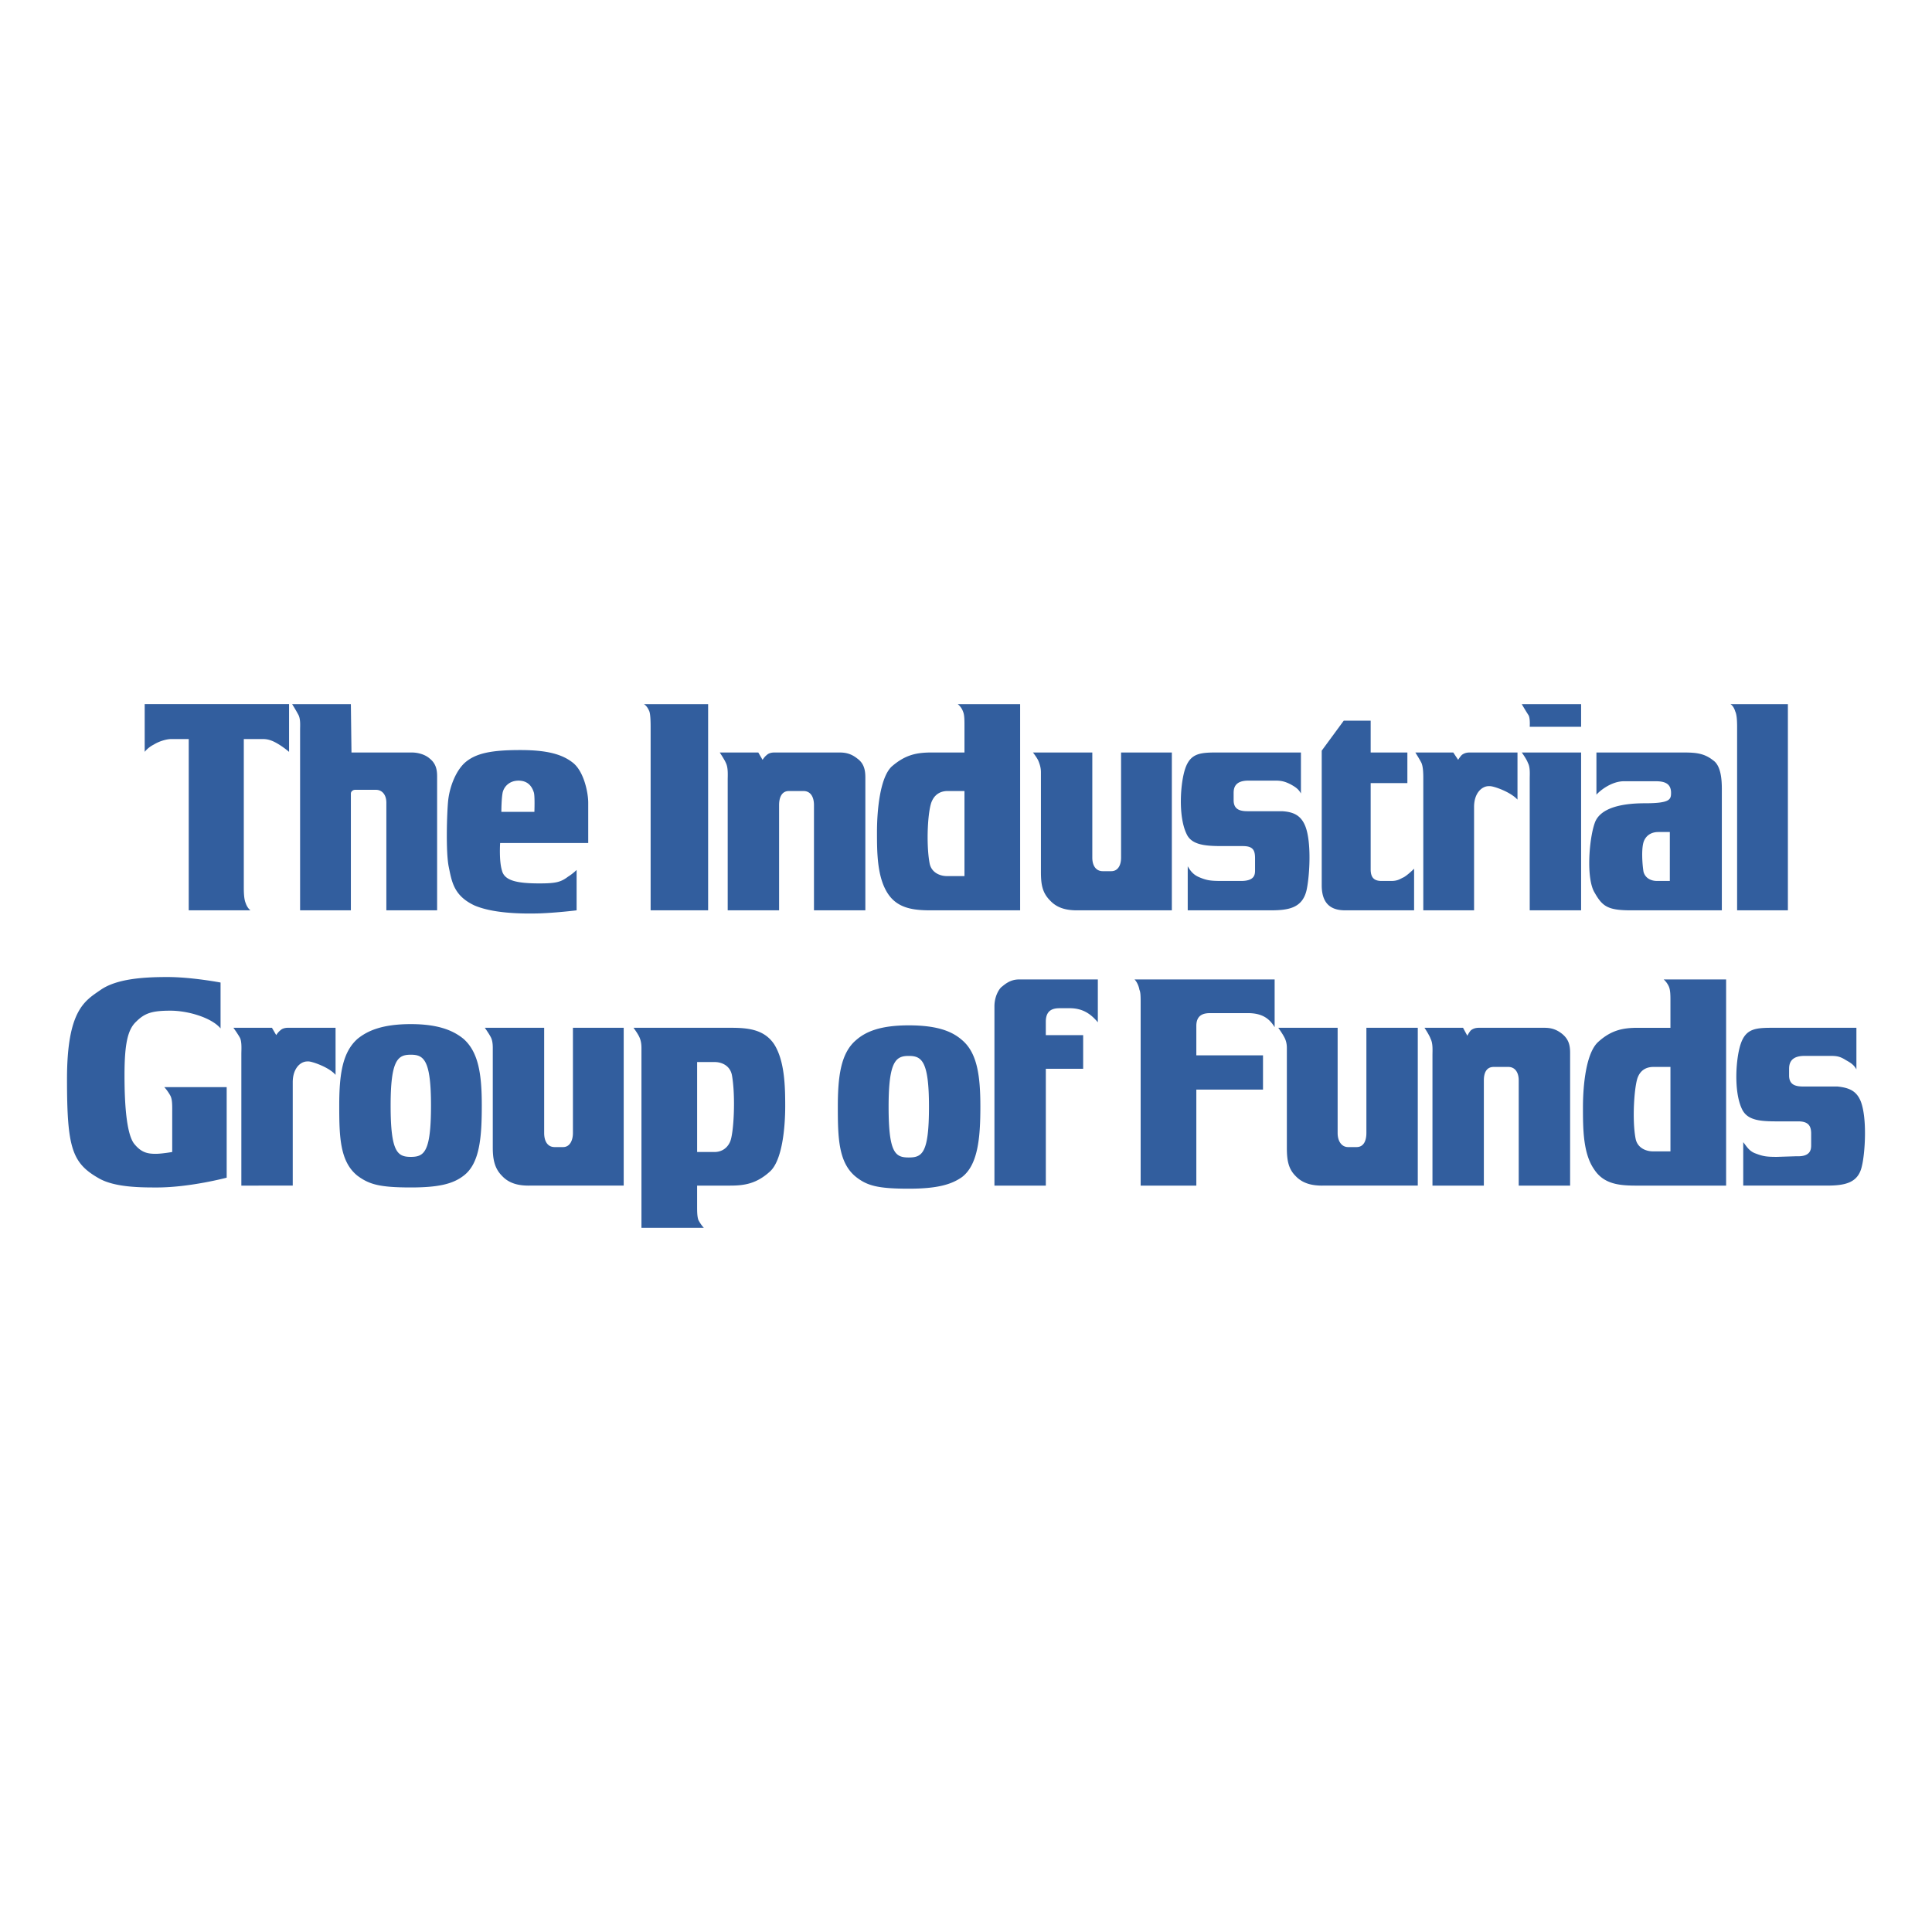 <svg xmlns="http://www.w3.org/2000/svg" width="2500" height="2500" viewBox="0 0 192.756 192.756"><g fill-rule="evenodd" clip-rule="evenodd"><path fill="#fff" d="M0 0h192.756v192.756H0V0z"/><path d="M58.688 84.11h-8.789s-.123 1.77.183 2.746c.245.977 1.404 1.282 3.724 1.282 1.647 0 2.136-.122 2.868-.671.488-.305.854-.671.854-.671v4.028s-1.953.244-3.723.305c-2.197.061-4.761-.061-6.47-.793-2.075-.977-2.259-2.38-2.563-3.846-.306-1.464-.184-5.371-.062-6.591.123-1.221.671-2.869 1.648-3.784 1.098-.977 2.686-1.282 5.554-1.282 2.686 0 4.151.427 5.188 1.221 1.159.854 1.587 3.052 1.587 4.028v4.028h.001zm-8.667-3.113h3.296s.061-1.647-.061-1.953c-.123-.366-.427-1.159-1.526-1.159-.916 0-1.465.61-1.587 1.221-.122.67-.122 1.891-.122 1.891zM43.612 90.824h-5.065V80.082c0-.793-.428-1.282-1.038-1.282h-2.075c-.244 0-.427.184-.427.366v11.658H29.94V72.818c0-.427.061-1.098-.183-1.525a16.343 16.343 0 0 0-.61-1.038h5.859l.061 4.822h6.042c.427 0 1.221.122 1.77.61.61.488.732 1.099.732 1.77v13.367h.001zM28.841 75.015s-.488-.427-1.099-.793-1.038-.488-1.526-.488h-1.892v14.709c0 .427 0 1.221.183 1.648.183.549.488.732.488.732H18.83v-17.09h-1.708c-.549 0-1.282.244-1.771.549-.61.306-.915.732-.915.732v-4.761H28.84v4.762h.001zM97.812 110.416c0 3.113-.244 5.799-1.832 7.02-1.038.732-2.441 1.16-5.31 1.16-3.113 0-4.15-.307-5.249-1.16-1.77-1.404-1.831-3.906-1.831-7.02 0-3.051.305-5.371 1.831-6.652.977-.855 2.441-1.465 5.249-1.465 2.869 0 4.334.609 5.31 1.465 1.526 1.281 1.832 3.601 1.832 6.652zm-7.142-5.066c-1.281 0-2.014.488-2.014 5.066 0 4.639.671 5.066 2.014 5.066s2.014-.428 2.014-5.066c.001-4.578-.732-5.066-2.014-5.066zM104.342 103.275h3.725v3.357h-3.725v11.656h-5.127v-17.883c0-1.037.488-1.77.732-1.953s.795-.732 1.709-.732h7.875v4.273c-.672-.795-1.465-1.404-2.809-1.404h-.977c-.609 0-1.404.121-1.404 1.342v1.344h.001zM156.65 118.289h-5.127v-10.498c0-.793-.367-1.342-1.037-1.342h-1.465c-.732 0-.977.609-.977 1.342v10.498h-5.127v-13c0-.488.061-1.16-.184-1.648-.123-.365-.611-1.098-.611-1.098h3.846l.428.793s.184-.365.365-.549c.244-.184.488-.244.795-.244h6.531c.609 0 1.158.121 1.77.609.67.551.793 1.16.793 1.893v13.244zM163.303 118.289c-1.709 0-3.295-.121-4.271-1.646-1.1-1.588-1.1-4.09-1.1-6.166 0-2.197.305-5.432 1.527-6.529 1.342-1.221 2.562-1.404 3.967-1.404h3.234v-2.686c0-.488 0-.977-.123-1.344-.182-.488-.549-.793-.549-.793h6.227v20.568h-8.912zm1.648-11.84c-.428 0-1.16.121-1.525.977-.367.793-.611 4.271-.244 6.164.182.977 1.098 1.281 1.709 1.281h1.77v-8.422h-1.71zM179.232 115.359c1.404.062 1.467-.67 1.467-1.098v-1.16c0-.732-.244-1.221-1.283-1.221h-2.014c-1.709 0-3.053-.061-3.602-1.221-.854-1.77-.609-5.127-.121-6.531.549-1.586 1.586-1.586 3.418-1.586h8.117v4.15c-.244-.428-.488-.611-1.037-.916-.488-.305-.793-.428-1.465-.428h-2.686c-1.344 0-1.527.732-1.527 1.283v.67c0 .916.611 1.1 1.404 1.1h3.418c1.16.121 1.893.428 2.32 1.465.672 1.709.428 5.248.121 6.469-.365 1.709-1.709 1.953-3.539 1.953h-8.301v-4.332c.305.365.549.854 1.158 1.098.795.305 1.1.367 2.197.367l1.955-.062zM113.803 100.102c0-.611 0-1.1-.121-1.344-.061-.365-.244-.793-.488-1.037h13.977v4.762c-.488-.795-1.16-1.404-2.686-1.404h-3.723c-.611 0-1.404.121-1.404 1.281v2.93h6.652v3.418h-6.652v9.582h-5.555v-18.188zM131.932 118.289c-.979 0-1.955-.182-2.688-.977-.732-.732-.854-1.646-.854-2.807v-9.949c0-.488-.123-.854-.305-1.16-.123-.244-.551-.854-.551-.854h5.922v10.498c0 .854.428 1.404 1.037 1.404h.855c.73 0 .977-.672.977-1.404v-10.498h5.127v15.746h-9.52v.001zM33.48 107.242c-.671-.793-2.38-1.342-2.686-1.342h-.122c-.732 0-1.465.732-1.465 2.074v10.314H24.08v-13.121c0-.428.061-1.16-.122-1.588-.183-.365-.671-1.037-.671-1.037h3.845l.427.732s.183-.305.427-.488c.183-.184.488-.244.732-.244h4.761v4.7h.001zM72.97 102.543c1.709 0 3.296.184 4.272 1.648 1.038 1.646 1.099 4.15 1.099 6.164 0 2.197-.305 5.432-1.526 6.531-1.343 1.221-2.563 1.402-3.967 1.402h-3.296v2.076c0 .488 0 .977.122 1.342.245.488.55.795.55.795h-6.226v-17.945c0-.427-.061-.793-.244-1.16-.183-.365-.549-.854-.549-.854h9.765v.001zm-1.648 12.391c.427 0 1.16-.184 1.526-1.039.366-.854.549-4.516.183-6.592-.183-1.037-1.099-1.342-1.708-1.342h-1.77v8.973h1.769zM17.183 110.844c0-.672 0-1.16-.183-1.525-.305-.551-.61-.855-.61-.855h6.226v9.033s-3.662.977-6.958.977c-1.587 0-4.212 0-5.799-.916-2.686-1.525-3.174-3.051-3.174-9.887 0-6.898 1.771-7.812 3.357-8.912 1.586-1.098 4.211-1.281 6.653-1.281 2.441 0 5.31.549 5.31.549v4.578c-.854-1.037-3.174-1.77-5.005-1.77-1.832 0-2.563.244-3.418 1.098-.854.795-1.16 2.26-1.16 5.371 0 3.174.244 6.043 1.038 6.898.671.793 1.281.914 2.075.914.61 0 1.647-.182 1.647-.182v-4.09h.001zM48.068 110.293c0 3.113-.184 5.799-1.831 7.02-1.038.795-2.442 1.16-5.25 1.16-3.113 0-4.15-.305-5.31-1.16-1.77-1.402-1.831-3.906-1.831-7.02 0-3.051.305-5.309 1.831-6.652.977-.793 2.441-1.465 5.31-1.465 2.808 0 4.273.672 5.25 1.465 1.525 1.343 1.831 3.601 1.831 6.652zm-7.081-5.064c-1.282 0-2.014.488-2.014 5.064 0 4.641.671 5.129 2.014 5.129 1.343 0 2.014-.488 2.014-5.129 0-4.576-.732-5.064-2.014-5.064zM52.767 118.289c-.977 0-1.953-.182-2.686-.977-.732-.732-.916-1.646-.916-2.807v-9.949c0-.488-.061-.854-.244-1.16-.123-.244-.55-.854-.55-.854h5.921v10.498c0 .854.366 1.404 1.038 1.404h.854c.672 0 .977-.672.977-1.404v-10.498h5.066v15.746h-9.46v.001zM171.787 90.824h-9.033c-2.318 0-2.869-.366-3.662-1.77-.855-1.404-.549-5.31 0-6.897.488-1.526 2.625-2.015 5.004-2.015 2.504 0 2.625-.366 2.625-1.037 0-.916-.609-1.16-1.525-1.16h-3.174c-1.221 0-2.381.916-2.746 1.343v-4.211h8.666c1.221 0 2.076.061 2.992.793.793.549.854 2.014.854 2.869v12.085h-.001zm-6.348-7.813c-.488 0-1.1.183-1.404.854-.305.671-.184 2.38-.061 3.113.184.671.793.915 1.342.915h1.283V83.01h-1.16v.001zM157.748 75.077v15.747h-5.127V77.701c0-.427.062-1.16-.182-1.587-.123-.367-.611-1.038-.611-1.038h5.92v.001zM157.748 72.513v-2.259h-5.92s.428.732.672 1.099c.184.306.121 1.16.121 1.16h5.127zM173.312 72.635c0-.427 0-1.282-.184-1.648-.182-.61-.486-.732-.486-.732h5.736v20.569h-5.066V72.635zM64.913 72.635c0-.427 0-1.282-.122-1.648-.244-.61-.55-.732-.55-.732h6.409v20.569h-5.737V72.635zM137.852 87.894c-.732 0-1.1-.306-1.1-1.16v-8.606h3.662v-3.052h-3.662v-3.174h-2.686l-2.197 2.991v13.428c0 1.648.732 2.502 2.32 2.502h6.896v-4.15s-.611.61-1.037.854c-.305.122-.551.366-1.221.366h-.975v.001zM123.812 87.894c1.404 0 1.404-.671 1.404-1.099v-1.16c0-.793-.184-1.221-1.221-1.221h-2.074c-1.711 0-3.053-.122-3.541-1.221-.855-1.771-.611-5.127-.123-6.531.551-1.587 1.588-1.587 3.418-1.587h8.119v4.089c-.244-.427-.488-.61-1.037-.915-.49-.244-.855-.366-1.467-.366h-2.746c-1.281 0-1.465.671-1.465 1.221v.732c0 .915.611 1.099 1.404 1.099h3.418c1.16.061 1.893.427 2.318 1.465.672 1.648.428 5.188.123 6.47-.428 1.709-1.77 1.953-3.539 1.953H118.5v-4.395c.244.427.551.854 1.16 1.099.732.305 1.1.366 2.197.366h1.955v.001zM92.868 90.824c-1.709 0-3.296-.183-4.272-1.648-1.099-1.648-1.099-4.15-1.099-6.165 0-2.197.306-5.432 1.465-6.531 1.404-1.221 2.563-1.404 4.028-1.404h3.235V72.39c0-.488 0-1.038-.122-1.343-.184-.549-.55-.793-.55-.793h6.226v20.569h-8.911v.001zm1.648-11.902c-.488 0-1.16.183-1.526.977-.427.854-.61 4.272-.244 6.226.183.977 1.099 1.282 1.709 1.282h1.77v-8.484h-1.709v-.001zM86.337 90.824H81.21V80.326c0-.854-.366-1.404-1.038-1.404h-1.465c-.732 0-.977.671-.977 1.404v10.498h-5.127v-13c0-.489.061-1.221-.183-1.709-.122-.305-.61-1.038-.61-1.038h3.845l.427.732s.183-.305.427-.488c.183-.184.488-.244.732-.244h6.531c.61 0 1.16.122 1.77.61.671.488.794 1.16.794 1.892v13.245h.001zM151.4 79.776c-.732-.793-2.379-1.342-2.746-1.342h-.121c-.672 0-1.465.671-1.465 2.075v10.315h-5.066V77.701c0-.427 0-1.16-.184-1.587-.184-.367-.609-1.038-.609-1.038h3.783l.488.732s.184-.305.367-.488c.244-.184.488-.244.793-.244h4.76v4.7zM107.455 90.824c-.977 0-1.953-.183-2.686-.977-.793-.793-.916-1.648-.916-2.868V77.03c0-.427-.121-.793-.244-1.099-.121-.305-.549-.854-.549-.854h5.92v10.498c0 .793.367 1.343 1.039 1.343h.854c.672 0 .977-.61.977-1.343V75.077h5.066v15.747h-9.461z" fill="#325e9e"/></g></svg>